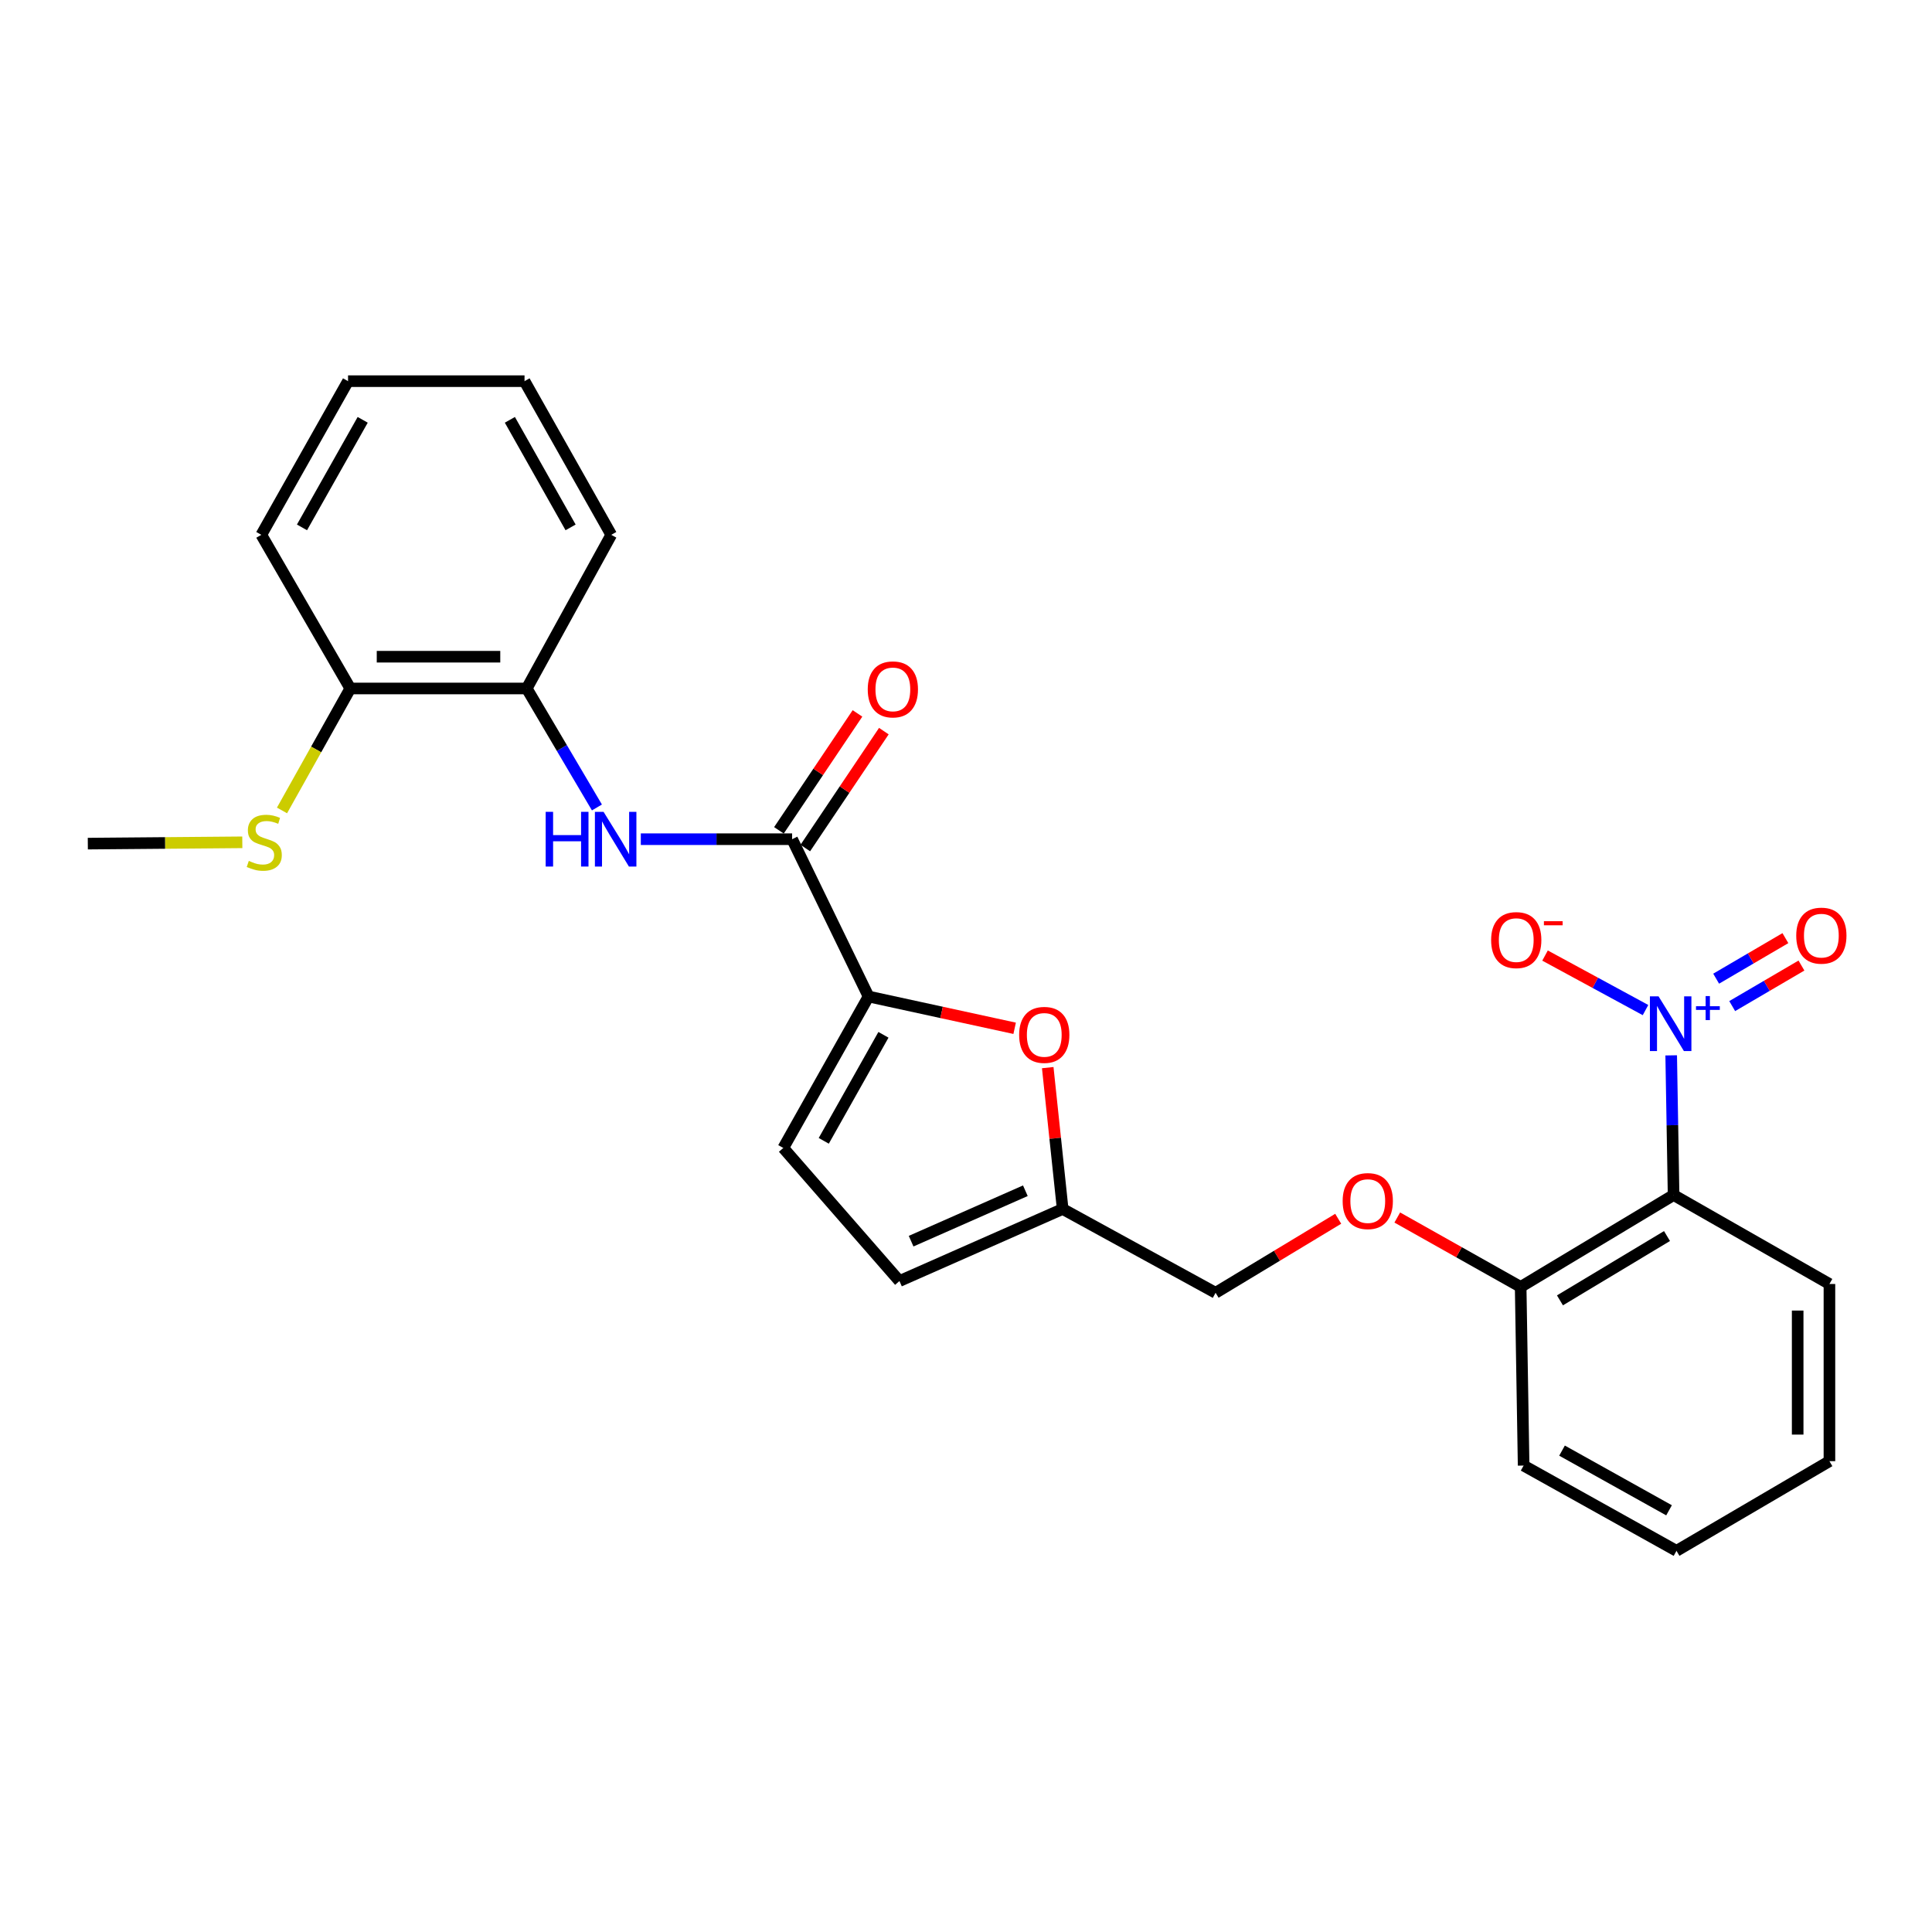 <?xml version='1.0' encoding='iso-8859-1'?>
<svg version='1.1' baseProfile='full'
              xmlns='http://www.w3.org/2000/svg'
                      xmlns:rdkit='http://www.rdkit.org/xml'
                      xmlns:xlink='http://www.w3.org/1999/xlink'
                  xml:space='preserve'
width='1000px' height='1000px' viewBox='0 0 1000 1000'>
<!-- END OF HEADER -->
<rect style='opacity:1.0;fill:#FFFFFF;stroke:none' width='1000' height='1000' x='0' y='0'> </rect>
<path class='bond-1' d='M 865.007,546.253 L 865.625,582.4' style='fill:none;fill-rule:evenodd;stroke:#0000FF;stroke-width:6px;stroke-linecap:butt;stroke-linejoin:miter;stroke-opacity:1' />
<path class='bond-1' d='M 865.625,582.4 L 866.243,618.546' style='fill:none;fill-rule:evenodd;stroke:#000000;stroke-width:6px;stroke-linecap:butt;stroke-linejoin:miter;stroke-opacity:1' />
<path class='bond-9' d='M 851.714,522.815 L 825.712,508.706' style='fill:none;fill-rule:evenodd;stroke:#0000FF;stroke-width:6px;stroke-linecap:butt;stroke-linejoin:miter;stroke-opacity:1' />
<path class='bond-9' d='M 825.712,508.706 L 799.71,494.596' style='fill:none;fill-rule:evenodd;stroke:#FF0000;stroke-width:6px;stroke-linecap:butt;stroke-linejoin:miter;stroke-opacity:1' />
<path class='bond-11' d='M 896.585,520.75 L 914.505,510.258' style='fill:none;fill-rule:evenodd;stroke:#0000FF;stroke-width:6px;stroke-linecap:butt;stroke-linejoin:miter;stroke-opacity:1' />
<path class='bond-11' d='M 914.505,510.258 L 932.425,499.766' style='fill:none;fill-rule:evenodd;stroke:#FF0000;stroke-width:6px;stroke-linecap:butt;stroke-linejoin:miter;stroke-opacity:1' />
<path class='bond-11' d='M 888.278,506.562 L 906.198,496.07' style='fill:none;fill-rule:evenodd;stroke:#0000FF;stroke-width:6px;stroke-linecap:butt;stroke-linejoin:miter;stroke-opacity:1' />
<path class='bond-11' d='M 906.198,496.07 L 924.118,485.578' style='fill:none;fill-rule:evenodd;stroke:#FF0000;stroke-width:6px;stroke-linecap:butt;stroke-linejoin:miter;stroke-opacity:1' />
<path class='bond-0' d='M 449.565,515.792 L 487.373,524.017' style='fill:none;fill-rule:evenodd;stroke:#000000;stroke-width:6px;stroke-linecap:butt;stroke-linejoin:miter;stroke-opacity:1' />
<path class='bond-0' d='M 487.373,524.017 L 525.182,532.242' style='fill:none;fill-rule:evenodd;stroke:#FF0000;stroke-width:6px;stroke-linecap:butt;stroke-linejoin:miter;stroke-opacity:1' />
<path class='bond-2' d='M 449.565,515.792 L 409.998,434.365' style='fill:none;fill-rule:evenodd;stroke:#000000;stroke-width:6px;stroke-linecap:butt;stroke-linejoin:miter;stroke-opacity:1' />
<path class='bond-27' d='M 449.565,515.792 L 405.431,594.186' style='fill:none;fill-rule:evenodd;stroke:#000000;stroke-width:6px;stroke-linecap:butt;stroke-linejoin:miter;stroke-opacity:1' />
<path class='bond-27' d='M 457.271,535.617 L 426.377,590.493' style='fill:none;fill-rule:evenodd;stroke:#000000;stroke-width:6px;stroke-linecap:butt;stroke-linejoin:miter;stroke-opacity:1' />
<path class='bond-10' d='M 866.243,618.546 L 787.091,666.105' style='fill:none;fill-rule:evenodd;stroke:#000000;stroke-width:6px;stroke-linecap:butt;stroke-linejoin:miter;stroke-opacity:1' />
<path class='bond-10' d='M 862.838,639.772 L 807.431,673.064' style='fill:none;fill-rule:evenodd;stroke:#000000;stroke-width:6px;stroke-linecap:butt;stroke-linejoin:miter;stroke-opacity:1' />
<path class='bond-17' d='M 866.243,618.546 L 946.912,664.589' style='fill:none;fill-rule:evenodd;stroke:#000000;stroke-width:6px;stroke-linecap:butt;stroke-linejoin:miter;stroke-opacity:1' />
<path class='bond-4' d='M 409.998,434.365 L 370.841,434.365' style='fill:none;fill-rule:evenodd;stroke:#000000;stroke-width:6px;stroke-linecap:butt;stroke-linejoin:miter;stroke-opacity:1' />
<path class='bond-4' d='M 370.841,434.365 L 331.684,434.365' style='fill:none;fill-rule:evenodd;stroke:#0000FF;stroke-width:6px;stroke-linecap:butt;stroke-linejoin:miter;stroke-opacity:1' />
<path class='bond-12' d='M 416.821,438.949 L 437.15,408.689' style='fill:none;fill-rule:evenodd;stroke:#000000;stroke-width:6px;stroke-linecap:butt;stroke-linejoin:miter;stroke-opacity:1' />
<path class='bond-12' d='M 437.15,408.689 L 457.479,378.429' style='fill:none;fill-rule:evenodd;stroke:#FF0000;stroke-width:6px;stroke-linecap:butt;stroke-linejoin:miter;stroke-opacity:1' />
<path class='bond-12' d='M 403.174,429.781 L 423.503,399.521' style='fill:none;fill-rule:evenodd;stroke:#000000;stroke-width:6px;stroke-linecap:butt;stroke-linejoin:miter;stroke-opacity:1' />
<path class='bond-12' d='M 423.503,399.521 L 443.832,369.261' style='fill:none;fill-rule:evenodd;stroke:#FF0000;stroke-width:6px;stroke-linecap:butt;stroke-linejoin:miter;stroke-opacity:1' />
<path class='bond-3' d='M 542.307,552.603 L 546.171,589.187' style='fill:none;fill-rule:evenodd;stroke:#FF0000;stroke-width:6px;stroke-linecap:butt;stroke-linejoin:miter;stroke-opacity:1' />
<path class='bond-3' d='M 546.171,589.187 L 550.035,625.771' style='fill:none;fill-rule:evenodd;stroke:#000000;stroke-width:6px;stroke-linecap:butt;stroke-linejoin:miter;stroke-opacity:1' />
<path class='bond-7' d='M 308.971,417.941 L 290.804,387.148' style='fill:none;fill-rule:evenodd;stroke:#0000FF;stroke-width:6px;stroke-linecap:butt;stroke-linejoin:miter;stroke-opacity:1' />
<path class='bond-7' d='M 290.804,387.148 L 272.636,356.355' style='fill:none;fill-rule:evenodd;stroke:#000000;stroke-width:6px;stroke-linecap:butt;stroke-linejoin:miter;stroke-opacity:1' />
<path class='bond-5' d='M 405.431,594.186 L 465.558,663.064' style='fill:none;fill-rule:evenodd;stroke:#000000;stroke-width:6px;stroke-linecap:butt;stroke-linejoin:miter;stroke-opacity:1' />
<path class='bond-6' d='M 550.035,625.771 L 629.188,669.147' style='fill:none;fill-rule:evenodd;stroke:#000000;stroke-width:6px;stroke-linecap:butt;stroke-linejoin:miter;stroke-opacity:1' />
<path class='bond-8' d='M 550.035,625.771 L 465.558,663.064' style='fill:none;fill-rule:evenodd;stroke:#000000;stroke-width:6px;stroke-linecap:butt;stroke-linejoin:miter;stroke-opacity:1' />
<path class='bond-8' d='M 530.724,616.324 L 471.59,642.429' style='fill:none;fill-rule:evenodd;stroke:#000000;stroke-width:6px;stroke-linecap:butt;stroke-linejoin:miter;stroke-opacity:1' />
<path class='bond-14' d='M 272.636,356.355 L 181.309,356.355' style='fill:none;fill-rule:evenodd;stroke:#000000;stroke-width:6px;stroke-linecap:butt;stroke-linejoin:miter;stroke-opacity:1' />
<path class='bond-14' d='M 258.937,339.914 L 195.008,339.914' style='fill:none;fill-rule:evenodd;stroke:#000000;stroke-width:6px;stroke-linecap:butt;stroke-linejoin:miter;stroke-opacity:1' />
<path class='bond-18' d='M 272.636,356.355 L 316.387,276.828' style='fill:none;fill-rule:evenodd;stroke:#000000;stroke-width:6px;stroke-linecap:butt;stroke-linejoin:miter;stroke-opacity:1' />
<path class='bond-13' d='M 787.091,666.105 L 755.159,648.145' style='fill:none;fill-rule:evenodd;stroke:#000000;stroke-width:6px;stroke-linecap:butt;stroke-linejoin:miter;stroke-opacity:1' />
<path class='bond-13' d='M 755.159,648.145 L 723.226,630.185' style='fill:none;fill-rule:evenodd;stroke:#FF0000;stroke-width:6px;stroke-linecap:butt;stroke-linejoin:miter;stroke-opacity:1' />
<path class='bond-19' d='M 787.091,666.105 L 788.625,758.574' style='fill:none;fill-rule:evenodd;stroke:#000000;stroke-width:6px;stroke-linecap:butt;stroke-linejoin:miter;stroke-opacity:1' />
<path class='bond-15' d='M 692.656,630.833 L 660.922,649.99' style='fill:none;fill-rule:evenodd;stroke:#FF0000;stroke-width:6px;stroke-linecap:butt;stroke-linejoin:miter;stroke-opacity:1' />
<path class='bond-15' d='M 660.922,649.99 L 629.188,669.147' style='fill:none;fill-rule:evenodd;stroke:#000000;stroke-width:6px;stroke-linecap:butt;stroke-linejoin:miter;stroke-opacity:1' />
<path class='bond-16' d='M 181.309,356.355 L 163.636,387.919' style='fill:none;fill-rule:evenodd;stroke:#000000;stroke-width:6px;stroke-linecap:butt;stroke-linejoin:miter;stroke-opacity:1' />
<path class='bond-16' d='M 163.636,387.919 L 145.964,419.483' style='fill:none;fill-rule:evenodd;stroke:#CCCC00;stroke-width:6px;stroke-linecap:butt;stroke-linejoin:miter;stroke-opacity:1' />
<path class='bond-20' d='M 181.309,356.355 L 135.257,276.828' style='fill:none;fill-rule:evenodd;stroke:#000000;stroke-width:6px;stroke-linecap:butt;stroke-linejoin:miter;stroke-opacity:1' />
<path class='bond-21' d='M 125.419,435.978 L 85.437,436.318' style='fill:none;fill-rule:evenodd;stroke:#CCCC00;stroke-width:6px;stroke-linecap:butt;stroke-linejoin:miter;stroke-opacity:1' />
<path class='bond-21' d='M 85.437,436.318 L 45.455,436.658' style='fill:none;fill-rule:evenodd;stroke:#000000;stroke-width:6px;stroke-linecap:butt;stroke-linejoin:miter;stroke-opacity:1' />
<path class='bond-22' d='M 946.912,664.589 L 946.912,756.3' style='fill:none;fill-rule:evenodd;stroke:#000000;stroke-width:6px;stroke-linecap:butt;stroke-linejoin:miter;stroke-opacity:1' />
<path class='bond-22' d='M 930.471,678.346 L 930.471,742.543' style='fill:none;fill-rule:evenodd;stroke:#000000;stroke-width:6px;stroke-linecap:butt;stroke-linejoin:miter;stroke-opacity:1' />
<path class='bond-23' d='M 316.387,276.828 L 271.495,197.292' style='fill:none;fill-rule:evenodd;stroke:#000000;stroke-width:6px;stroke-linecap:butt;stroke-linejoin:miter;stroke-opacity:1' />
<path class='bond-23' d='M 295.336,272.978 L 263.911,217.303' style='fill:none;fill-rule:evenodd;stroke:#000000;stroke-width:6px;stroke-linecap:butt;stroke-linejoin:miter;stroke-opacity:1' />
<path class='bond-26' d='M 788.625,758.574 L 867.75,802.708' style='fill:none;fill-rule:evenodd;stroke:#000000;stroke-width:6px;stroke-linecap:butt;stroke-linejoin:miter;stroke-opacity:1' />
<path class='bond-26' d='M 808.503,750.836 L 863.89,781.73' style='fill:none;fill-rule:evenodd;stroke:#000000;stroke-width:6px;stroke-linecap:butt;stroke-linejoin:miter;stroke-opacity:1' />
<path class='bond-28' d='M 135.257,276.828 L 180.149,197.292' style='fill:none;fill-rule:evenodd;stroke:#000000;stroke-width:6px;stroke-linecap:butt;stroke-linejoin:miter;stroke-opacity:1' />
<path class='bond-28' d='M 156.308,272.978 L 187.733,217.303' style='fill:none;fill-rule:evenodd;stroke:#000000;stroke-width:6px;stroke-linecap:butt;stroke-linejoin:miter;stroke-opacity:1' />
<path class='bond-24' d='M 946.912,756.3 L 867.75,802.708' style='fill:none;fill-rule:evenodd;stroke:#000000;stroke-width:6px;stroke-linecap:butt;stroke-linejoin:miter;stroke-opacity:1' />
<path class='bond-25' d='M 271.495,197.292 L 180.149,197.292' style='fill:none;fill-rule:evenodd;stroke:#000000;stroke-width:6px;stroke-linecap:butt;stroke-linejoin:miter;stroke-opacity:1' />
<path  class='atom-0' d='M 858.467 515.716
L 867.747 530.716
Q 868.667 532.196, 870.147 534.876
Q 871.627 537.556, 871.707 537.716
L 871.707 515.716
L 875.467 515.716
L 875.467 544.036
L 871.587 544.036
L 861.627 527.636
Q 860.467 525.716, 859.227 523.516
Q 858.027 521.316, 857.667 520.636
L 857.667 544.036
L 853.987 544.036
L 853.987 515.716
L 858.467 515.716
' fill='#0000FF'/>
<path  class='atom-0' d='M 877.843 520.821
L 882.833 520.821
L 882.833 515.567
L 885.05 515.567
L 885.05 520.821
L 890.172 520.821
L 890.172 522.722
L 885.05 522.722
L 885.05 528.002
L 882.833 528.002
L 882.833 522.722
L 877.843 522.722
L 877.843 520.821
' fill='#0000FF'/>
<path  class='atom-4' d='M 527.509 535.656
Q 527.509 528.856, 530.869 525.056
Q 534.229 521.256, 540.509 521.256
Q 546.789 521.256, 550.149 525.056
Q 553.509 528.856, 553.509 535.656
Q 553.509 542.536, 550.109 546.456
Q 546.709 550.336, 540.509 550.336
Q 534.269 550.336, 530.869 546.456
Q 527.509 542.576, 527.509 535.656
M 540.509 547.136
Q 544.829 547.136, 547.149 544.256
Q 549.509 541.336, 549.509 535.656
Q 549.509 530.096, 547.149 527.296
Q 544.829 524.456, 540.509 524.456
Q 536.189 524.456, 533.829 527.256
Q 531.509 530.056, 531.509 535.656
Q 531.509 541.376, 533.829 544.256
Q 536.189 547.136, 540.509 547.136
' fill='#FF0000'/>
<path  class='atom-5' d='M 282.441 420.205
L 286.281 420.205
L 286.281 432.245
L 300.761 432.245
L 300.761 420.205
L 304.601 420.205
L 304.601 448.525
L 300.761 448.525
L 300.761 435.445
L 286.281 435.445
L 286.281 448.525
L 282.441 448.525
L 282.441 420.205
' fill='#0000FF'/>
<path  class='atom-5' d='M 312.401 420.205
L 321.681 435.205
Q 322.601 436.685, 324.081 439.365
Q 325.561 442.045, 325.641 442.205
L 325.641 420.205
L 329.401 420.205
L 329.401 448.525
L 325.521 448.525
L 315.561 432.125
Q 314.401 430.205, 313.161 428.005
Q 311.961 425.805, 311.601 425.125
L 311.601 448.525
L 307.921 448.525
L 307.921 420.205
L 312.401 420.205
' fill='#0000FF'/>
<path  class='atom-10' d='M 771.807 486.59
Q 771.807 479.79, 775.167 475.99
Q 778.527 472.19, 784.807 472.19
Q 791.087 472.19, 794.447 475.99
Q 797.807 479.79, 797.807 486.59
Q 797.807 493.47, 794.407 497.39
Q 791.007 501.27, 784.807 501.27
Q 778.567 501.27, 775.167 497.39
Q 771.807 493.51, 771.807 486.59
M 784.807 498.07
Q 789.127 498.07, 791.447 495.19
Q 793.807 492.27, 793.807 486.59
Q 793.807 481.03, 791.447 478.23
Q 789.127 475.39, 784.807 475.39
Q 780.487 475.39, 778.127 478.19
Q 775.807 480.99, 775.807 486.59
Q 775.807 492.31, 778.127 495.19
Q 780.487 498.07, 784.807 498.07
' fill='#FF0000'/>
<path  class='atom-10' d='M 799.127 476.812
L 808.816 476.812
L 808.816 478.924
L 799.127 478.924
L 799.127 476.812
' fill='#FF0000'/>
<path  class='atom-12' d='M 929.729 484.288
Q 929.729 477.488, 933.089 473.688
Q 936.449 469.888, 942.729 469.888
Q 949.009 469.888, 952.369 473.688
Q 955.729 477.488, 955.729 484.288
Q 955.729 491.168, 952.329 495.088
Q 948.929 498.968, 942.729 498.968
Q 936.489 498.968, 933.089 495.088
Q 929.729 491.208, 929.729 484.288
M 942.729 495.768
Q 947.049 495.768, 949.369 492.888
Q 951.729 489.968, 951.729 484.288
Q 951.729 478.728, 949.369 475.928
Q 947.049 473.088, 942.729 473.088
Q 938.409 473.088, 936.049 475.888
Q 933.729 478.688, 933.729 484.288
Q 933.729 490.008, 936.049 492.888
Q 938.409 495.768, 942.729 495.768
' fill='#FF0000'/>
<path  class='atom-13' d='M 449.142 356.827
Q 449.142 350.027, 452.502 346.227
Q 455.862 342.427, 462.142 342.427
Q 468.422 342.427, 471.782 346.227
Q 475.142 350.027, 475.142 356.827
Q 475.142 363.707, 471.742 367.627
Q 468.342 371.507, 462.142 371.507
Q 455.902 371.507, 452.502 367.627
Q 449.142 363.747, 449.142 356.827
M 462.142 368.307
Q 466.462 368.307, 468.782 365.427
Q 471.142 362.507, 471.142 356.827
Q 471.142 351.267, 468.782 348.467
Q 466.462 345.627, 462.142 345.627
Q 457.822 345.627, 455.462 348.427
Q 453.142 351.227, 453.142 356.827
Q 453.142 362.547, 455.462 365.427
Q 457.822 368.307, 462.142 368.307
' fill='#FF0000'/>
<path  class='atom-14' d='M 694.957 621.677
Q 694.957 614.877, 698.317 611.077
Q 701.677 607.277, 707.957 607.277
Q 714.237 607.277, 717.597 611.077
Q 720.957 614.877, 720.957 621.677
Q 720.957 628.557, 717.557 632.477
Q 714.157 636.357, 707.957 636.357
Q 701.717 636.357, 698.317 632.477
Q 694.957 628.597, 694.957 621.677
M 707.957 633.157
Q 712.277 633.157, 714.597 630.277
Q 716.957 627.357, 716.957 621.677
Q 716.957 616.117, 714.597 613.317
Q 712.277 610.477, 707.957 610.477
Q 703.637 610.477, 701.277 613.277
Q 698.957 616.077, 698.957 621.677
Q 698.957 627.397, 701.277 630.277
Q 703.637 633.157, 707.957 633.157
' fill='#FF0000'/>
<path  class='atom-17' d='M 128.782 445.602
Q 129.102 445.722, 130.422 446.282
Q 131.742 446.842, 133.182 447.202
Q 134.662 447.522, 136.102 447.522
Q 138.782 447.522, 140.342 446.242
Q 141.902 444.922, 141.902 442.642
Q 141.902 441.082, 141.102 440.122
Q 140.342 439.162, 139.142 438.642
Q 137.942 438.122, 135.942 437.522
Q 133.422 436.762, 131.902 436.042
Q 130.422 435.322, 129.342 433.802
Q 128.302 432.282, 128.302 429.722
Q 128.302 426.162, 130.702 423.962
Q 133.142 421.762, 137.942 421.762
Q 141.222 421.762, 144.942 423.322
L 144.022 426.402
Q 140.622 425.002, 138.062 425.002
Q 135.302 425.002, 133.782 426.162
Q 132.262 427.282, 132.302 429.242
Q 132.302 430.762, 133.062 431.682
Q 133.862 432.602, 134.982 433.122
Q 136.142 433.642, 138.062 434.242
Q 140.622 435.042, 142.142 435.842
Q 143.662 436.642, 144.742 438.282
Q 145.862 439.882, 145.862 442.642
Q 145.862 446.562, 143.222 448.682
Q 140.622 450.762, 136.262 450.762
Q 133.742 450.762, 131.822 450.202
Q 129.942 449.682, 127.702 448.762
L 128.782 445.602
' fill='#CCCC00'/>
</svg>
